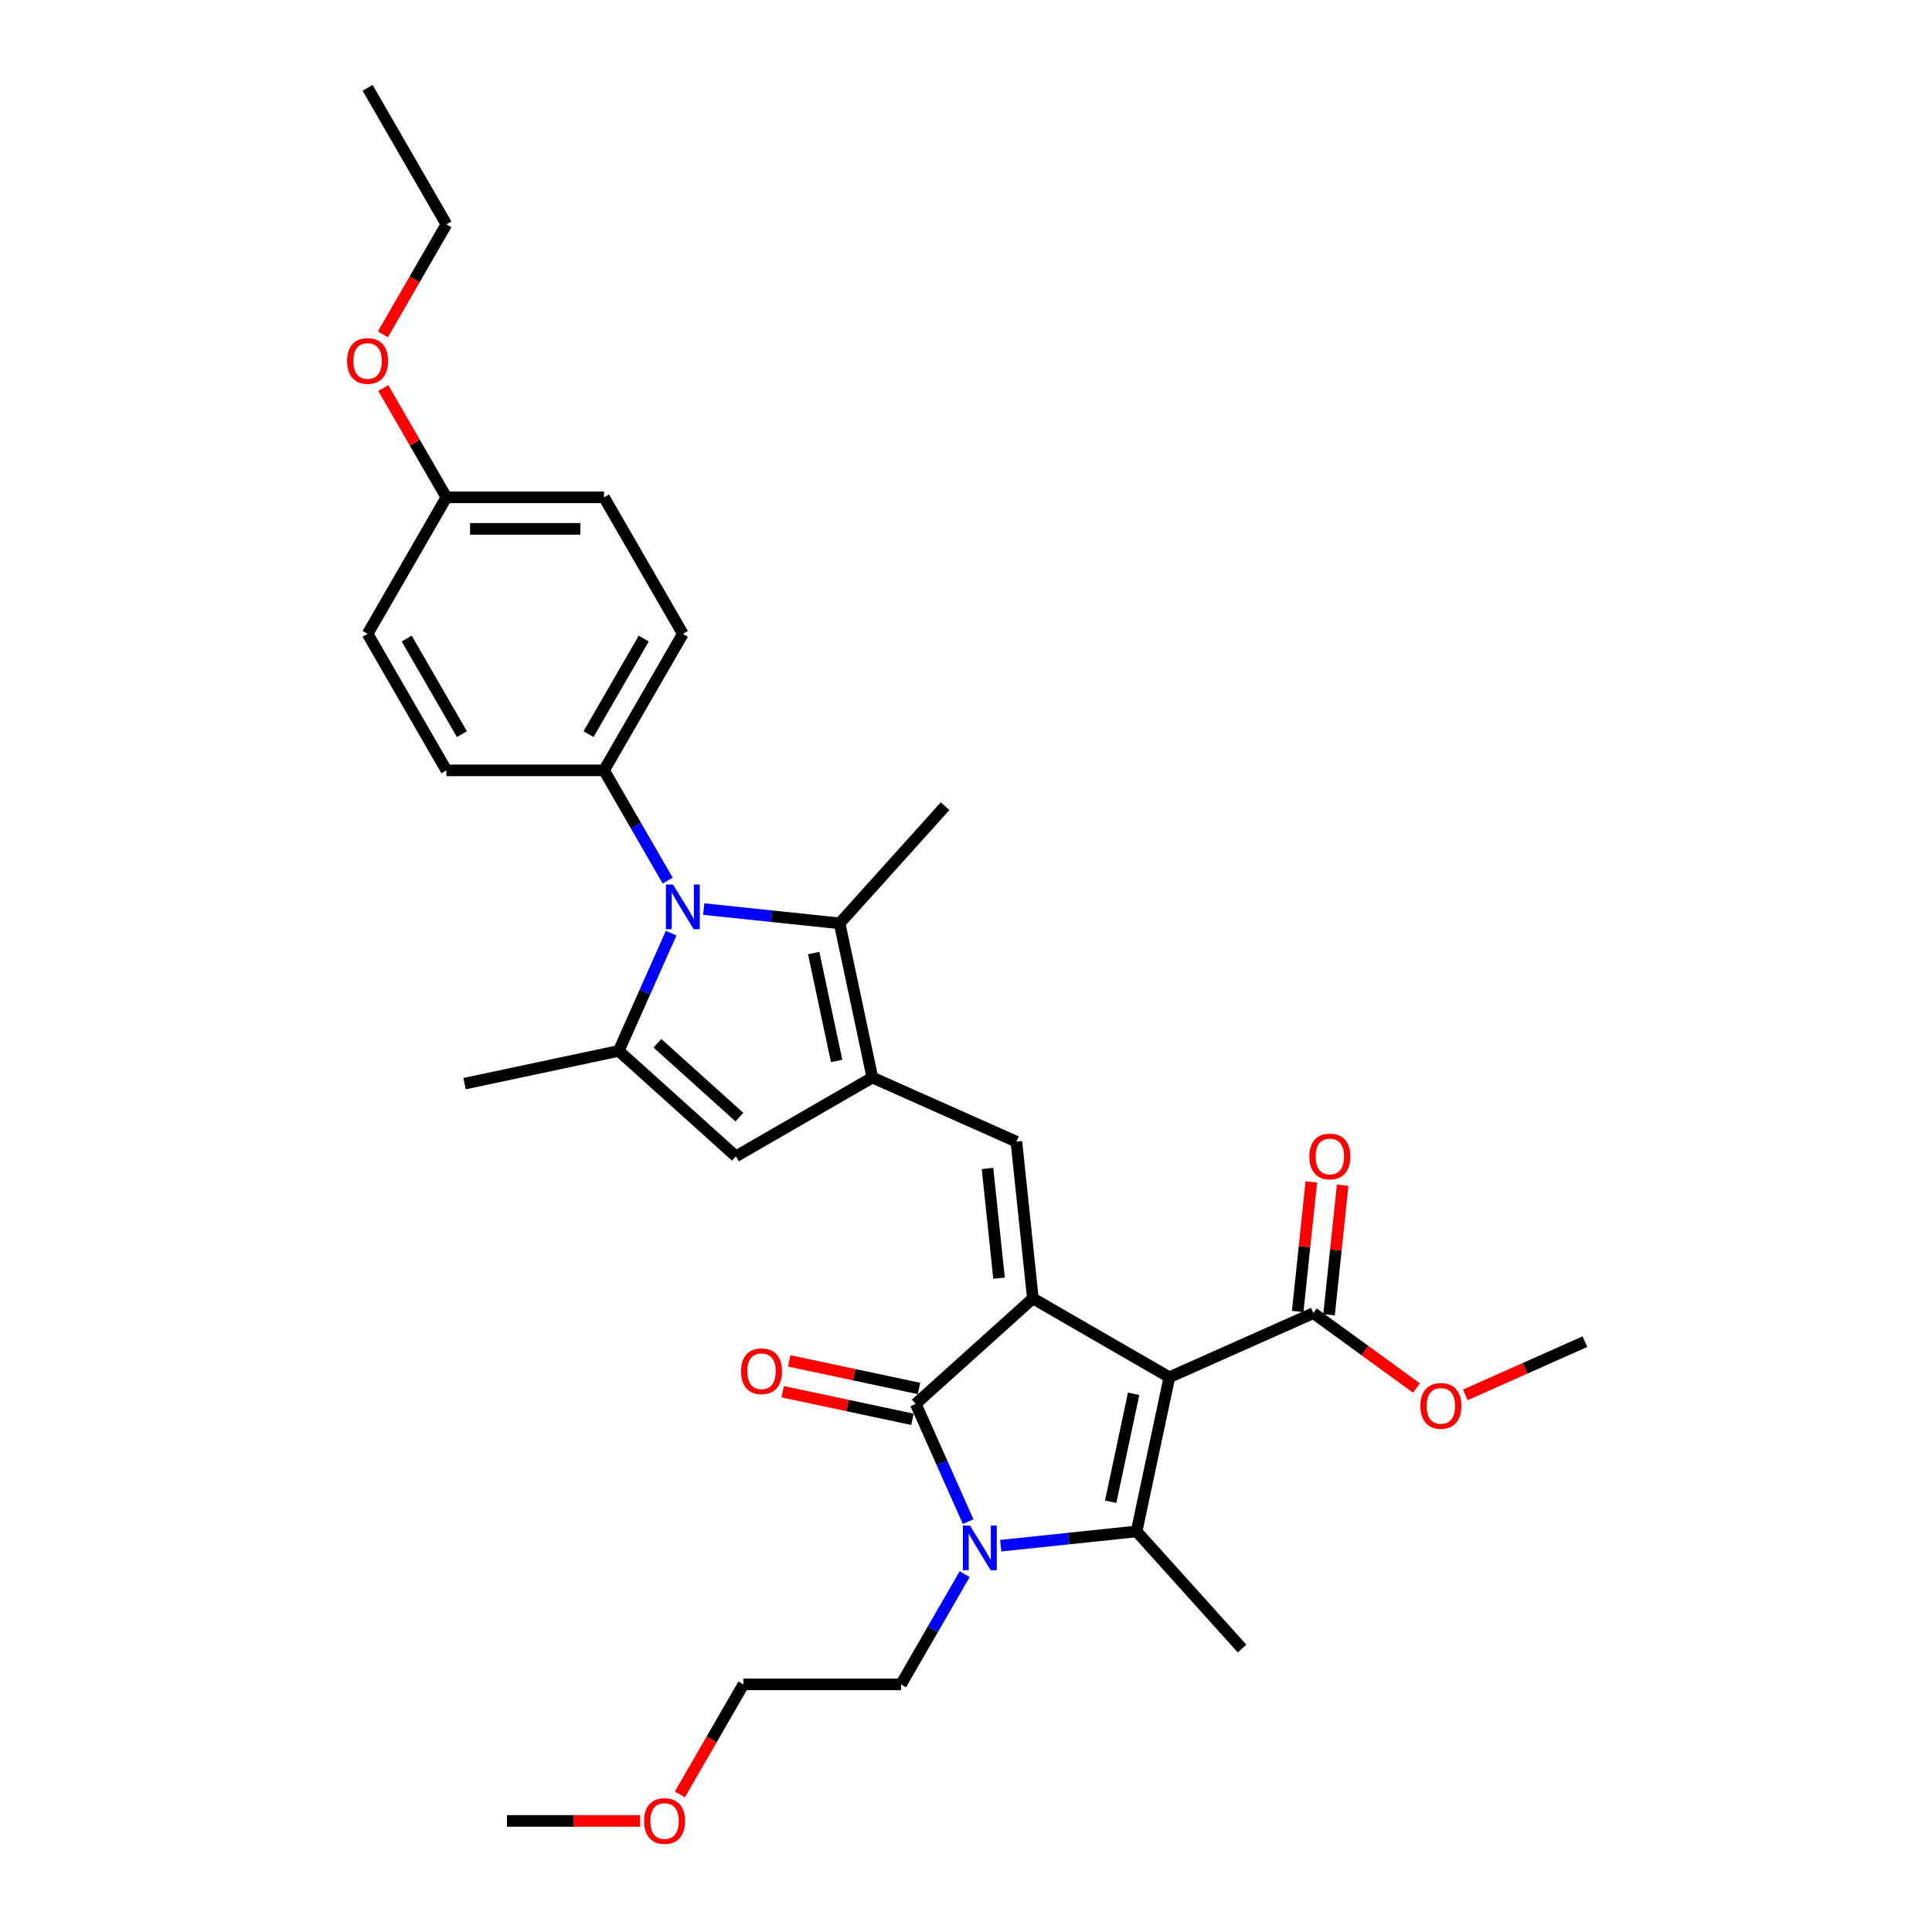 <?xml version='1.0' encoding='iso-8859-1'?>
<svg version='1.1' baseProfile='full'
              xmlns='http://www.w3.org/2000/svg'
                      xmlns:rdkit='http://www.rdkit.org/xml'
                      xmlns:xlink='http://www.w3.org/1999/xlink'
                  xml:space='preserve'
width='1000px' height='1000px' viewBox='0 0 1000 1000'>
<!-- END OF HEADER -->
<rect style='opacity:1.0;fill:#FFFFFF;stroke:none' width='1000' height='1000' x='0' y='0'> </rect>
<path class='bond-0' d='M 605.266,712.854 L 534.609,672.06' style='fill:none;fill-rule:evenodd;stroke:#000000;stroke-width:6px;stroke-linecap:butt;stroke-linejoin:miter;stroke-opacity:1' />
<path class='bond-1' d='M 605.266,712.854 L 588.303,792.66' style='fill:none;fill-rule:evenodd;stroke:#000000;stroke-width:6px;stroke-linecap:butt;stroke-linejoin:miter;stroke-opacity:1' />
<path class='bond-1' d='M 586.761,721.432 L 574.887,777.296' style='fill:none;fill-rule:evenodd;stroke:#000000;stroke-width:6px;stroke-linecap:butt;stroke-linejoin:miter;stroke-opacity:1' />
<path class='bond-10' d='M 605.266,712.854 L 679.801,679.669' style='fill:none;fill-rule:evenodd;stroke:#000000;stroke-width:6px;stroke-linecap:butt;stroke-linejoin:miter;stroke-opacity:1' />
<path class='bond-3' d='M 534.609,672.06 L 473.977,726.653' style='fill:none;fill-rule:evenodd;stroke:#000000;stroke-width:6px;stroke-linecap:butt;stroke-linejoin:miter;stroke-opacity:1' />
<path class='bond-6' d='M 534.609,672.06 L 526.08,590.919' style='fill:none;fill-rule:evenodd;stroke:#000000;stroke-width:6px;stroke-linecap:butt;stroke-linejoin:miter;stroke-opacity:1' />
<path class='bond-6' d='M 517.101,661.594 L 511.131,604.795' style='fill:none;fill-rule:evenodd;stroke:#000000;stroke-width:6px;stroke-linecap:butt;stroke-linejoin:miter;stroke-opacity:1' />
<path class='bond-2' d='M 588.303,792.66 L 553.134,796.356' style='fill:none;fill-rule:evenodd;stroke:#000000;stroke-width:6px;stroke-linecap:butt;stroke-linejoin:miter;stroke-opacity:1' />
<path class='bond-2' d='M 553.134,796.356 L 517.964,800.053' style='fill:none;fill-rule:evenodd;stroke:#0000FF;stroke-width:6px;stroke-linecap:butt;stroke-linejoin:miter;stroke-opacity:1' />
<path class='bond-17' d='M 588.303,792.66 L 642.896,853.292' style='fill:none;fill-rule:evenodd;stroke:#000000;stroke-width:6px;stroke-linecap:butt;stroke-linejoin:miter;stroke-opacity:1' />
<path class='bond-16' d='M 499.314,814.781 L 482.841,843.313' style='fill:none;fill-rule:evenodd;stroke:#0000FF;stroke-width:6px;stroke-linecap:butt;stroke-linejoin:miter;stroke-opacity:1' />
<path class='bond-16' d='M 482.841,843.313 L 466.368,871.845' style='fill:none;fill-rule:evenodd;stroke:#000000;stroke-width:6px;stroke-linecap:butt;stroke-linejoin:miter;stroke-opacity:1' />
<path class='bond-31' d='M 501.11,787.595 L 487.543,757.124' style='fill:none;fill-rule:evenodd;stroke:#0000FF;stroke-width:6px;stroke-linecap:butt;stroke-linejoin:miter;stroke-opacity:1' />
<path class='bond-31' d='M 487.543,757.124 L 473.977,726.653' style='fill:none;fill-rule:evenodd;stroke:#000000;stroke-width:6px;stroke-linecap:butt;stroke-linejoin:miter;stroke-opacity:1' />
<path class='bond-12' d='M 475.673,718.673 L 442.093,711.535' style='fill:none;fill-rule:evenodd;stroke:#000000;stroke-width:6px;stroke-linecap:butt;stroke-linejoin:miter;stroke-opacity:1' />
<path class='bond-12' d='M 442.093,711.535 L 408.514,704.398' style='fill:none;fill-rule:evenodd;stroke:#FF0000;stroke-width:6px;stroke-linecap:butt;stroke-linejoin:miter;stroke-opacity:1' />
<path class='bond-12' d='M 472.28,734.634 L 438.701,727.496' style='fill:none;fill-rule:evenodd;stroke:#000000;stroke-width:6px;stroke-linecap:butt;stroke-linejoin:miter;stroke-opacity:1' />
<path class='bond-12' d='M 438.701,727.496 L 405.121,720.359' style='fill:none;fill-rule:evenodd;stroke:#FF0000;stroke-width:6px;stroke-linecap:butt;stroke-linejoin:miter;stroke-opacity:1' />
<path class='bond-4' d='M 451.546,557.734 L 526.08,590.919' style='fill:none;fill-rule:evenodd;stroke:#000000;stroke-width:6px;stroke-linecap:butt;stroke-linejoin:miter;stroke-opacity:1' />
<path class='bond-8' d='M 451.546,557.734 L 434.583,477.928' style='fill:none;fill-rule:evenodd;stroke:#000000;stroke-width:6px;stroke-linecap:butt;stroke-linejoin:miter;stroke-opacity:1' />
<path class='bond-8' d='M 433.04,549.155 L 421.166,493.292' style='fill:none;fill-rule:evenodd;stroke:#000000;stroke-width:6px;stroke-linecap:butt;stroke-linejoin:miter;stroke-opacity:1' />
<path class='bond-9' d='M 451.546,557.734 L 380.888,598.528' style='fill:none;fill-rule:evenodd;stroke:#000000;stroke-width:6px;stroke-linecap:butt;stroke-linejoin:miter;stroke-opacity:1' />
<path class='bond-5' d='M 364.244,470.535 L 399.413,474.232' style='fill:none;fill-rule:evenodd;stroke:#0000FF;stroke-width:6px;stroke-linecap:butt;stroke-linejoin:miter;stroke-opacity:1' />
<path class='bond-5' d='M 399.413,474.232 L 434.583,477.928' style='fill:none;fill-rule:evenodd;stroke:#000000;stroke-width:6px;stroke-linecap:butt;stroke-linejoin:miter;stroke-opacity:1' />
<path class='bond-11' d='M 345.594,455.807 L 329.12,427.275' style='fill:none;fill-rule:evenodd;stroke:#0000FF;stroke-width:6px;stroke-linecap:butt;stroke-linejoin:miter;stroke-opacity:1' />
<path class='bond-11' d='M 329.12,427.275 L 312.647,398.742' style='fill:none;fill-rule:evenodd;stroke:#000000;stroke-width:6px;stroke-linecap:butt;stroke-linejoin:miter;stroke-opacity:1' />
<path class='bond-32' d='M 347.389,482.993 L 333.823,513.464' style='fill:none;fill-rule:evenodd;stroke:#0000FF;stroke-width:6px;stroke-linecap:butt;stroke-linejoin:miter;stroke-opacity:1' />
<path class='bond-32' d='M 333.823,513.464 L 320.256,543.935' style='fill:none;fill-rule:evenodd;stroke:#000000;stroke-width:6px;stroke-linecap:butt;stroke-linejoin:miter;stroke-opacity:1' />
<path class='bond-7' d='M 320.256,543.935 L 380.888,598.528' style='fill:none;fill-rule:evenodd;stroke:#000000;stroke-width:6px;stroke-linecap:butt;stroke-linejoin:miter;stroke-opacity:1' />
<path class='bond-7' d='M 340.27,539.997 L 382.712,578.212' style='fill:none;fill-rule:evenodd;stroke:#000000;stroke-width:6px;stroke-linecap:butt;stroke-linejoin:miter;stroke-opacity:1' />
<path class='bond-19' d='M 320.256,543.935 L 240.451,560.898' style='fill:none;fill-rule:evenodd;stroke:#000000;stroke-width:6px;stroke-linecap:butt;stroke-linejoin:miter;stroke-opacity:1' />
<path class='bond-21' d='M 434.583,477.928 L 489.176,417.296' style='fill:none;fill-rule:evenodd;stroke:#000000;stroke-width:6px;stroke-linecap:butt;stroke-linejoin:miter;stroke-opacity:1' />
<path class='bond-13' d='M 687.915,680.522 L 691.439,646.992' style='fill:none;fill-rule:evenodd;stroke:#000000;stroke-width:6px;stroke-linecap:butt;stroke-linejoin:miter;stroke-opacity:1' />
<path class='bond-13' d='M 691.439,646.992 L 694.963,613.463' style='fill:none;fill-rule:evenodd;stroke:#FF0000;stroke-width:6px;stroke-linecap:butt;stroke-linejoin:miter;stroke-opacity:1' />
<path class='bond-13' d='M 671.687,678.816 L 675.211,645.287' style='fill:none;fill-rule:evenodd;stroke:#000000;stroke-width:6px;stroke-linecap:butt;stroke-linejoin:miter;stroke-opacity:1' />
<path class='bond-13' d='M 675.211,645.287 L 678.735,611.757' style='fill:none;fill-rule:evenodd;stroke:#FF0000;stroke-width:6px;stroke-linecap:butt;stroke-linejoin:miter;stroke-opacity:1' />
<path class='bond-18' d='M 679.801,679.669 L 706.481,699.053' style='fill:none;fill-rule:evenodd;stroke:#000000;stroke-width:6px;stroke-linecap:butt;stroke-linejoin:miter;stroke-opacity:1' />
<path class='bond-18' d='M 706.481,699.053 L 733.161,718.438' style='fill:none;fill-rule:evenodd;stroke:#FF0000;stroke-width:6px;stroke-linecap:butt;stroke-linejoin:miter;stroke-opacity:1' />
<path class='bond-14' d='M 312.647,398.742 L 353.441,328.085' style='fill:none;fill-rule:evenodd;stroke:#000000;stroke-width:6px;stroke-linecap:butt;stroke-linejoin:miter;stroke-opacity:1' />
<path class='bond-14' d='M 304.635,379.985 L 333.191,330.525' style='fill:none;fill-rule:evenodd;stroke:#000000;stroke-width:6px;stroke-linecap:butt;stroke-linejoin:miter;stroke-opacity:1' />
<path class='bond-15' d='M 312.647,398.742 L 231.059,398.742' style='fill:none;fill-rule:evenodd;stroke:#000000;stroke-width:6px;stroke-linecap:butt;stroke-linejoin:miter;stroke-opacity:1' />
<path class='bond-23' d='M 353.441,328.085 L 312.647,257.427' style='fill:none;fill-rule:evenodd;stroke:#000000;stroke-width:6px;stroke-linecap:butt;stroke-linejoin:miter;stroke-opacity:1' />
<path class='bond-22' d='M 231.059,398.742 L 190.265,328.085' style='fill:none;fill-rule:evenodd;stroke:#000000;stroke-width:6px;stroke-linecap:butt;stroke-linejoin:miter;stroke-opacity:1' />
<path class='bond-22' d='M 239.071,379.985 L 210.515,330.525' style='fill:none;fill-rule:evenodd;stroke:#000000;stroke-width:6px;stroke-linecap:butt;stroke-linejoin:miter;stroke-opacity:1' />
<path class='bond-26' d='M 466.368,871.845 L 384.779,871.845' style='fill:none;fill-rule:evenodd;stroke:#000000;stroke-width:6px;stroke-linecap:butt;stroke-linejoin:miter;stroke-opacity:1' />
<path class='bond-28' d='M 758.453,721.995 L 789.398,708.218' style='fill:none;fill-rule:evenodd;stroke:#FF0000;stroke-width:6px;stroke-linecap:butt;stroke-linejoin:miter;stroke-opacity:1' />
<path class='bond-28' d='M 789.398,708.218 L 820.342,694.441' style='fill:none;fill-rule:evenodd;stroke:#000000;stroke-width:6px;stroke-linecap:butt;stroke-linejoin:miter;stroke-opacity:1' />
<path class='bond-20' d='M 231.059,257.427 L 190.265,328.085' style='fill:none;fill-rule:evenodd;stroke:#000000;stroke-width:6px;stroke-linecap:butt;stroke-linejoin:miter;stroke-opacity:1' />
<path class='bond-24' d='M 231.059,257.427 L 214.727,229.14' style='fill:none;fill-rule:evenodd;stroke:#000000;stroke-width:6px;stroke-linecap:butt;stroke-linejoin:miter;stroke-opacity:1' />
<path class='bond-24' d='M 214.727,229.14 L 198.395,200.852' style='fill:none;fill-rule:evenodd;stroke:#FF0000;stroke-width:6px;stroke-linecap:butt;stroke-linejoin:miter;stroke-opacity:1' />
<path class='bond-33' d='M 231.059,257.427 L 312.647,257.427' style='fill:none;fill-rule:evenodd;stroke:#000000;stroke-width:6px;stroke-linecap:butt;stroke-linejoin:miter;stroke-opacity:1' />
<path class='bond-33' d='M 243.297,273.745 L 300.409,273.745' style='fill:none;fill-rule:evenodd;stroke:#000000;stroke-width:6px;stroke-linecap:butt;stroke-linejoin:miter;stroke-opacity:1' />
<path class='bond-27' d='M 198.188,173.047 L 214.623,144.579' style='fill:none;fill-rule:evenodd;stroke:#FF0000;stroke-width:6px;stroke-linecap:butt;stroke-linejoin:miter;stroke-opacity:1' />
<path class='bond-27' d='M 214.623,144.579 L 231.059,116.112' style='fill:none;fill-rule:evenodd;stroke:#000000;stroke-width:6px;stroke-linecap:butt;stroke-linejoin:miter;stroke-opacity:1' />
<path class='bond-25' d='M 351.908,928.78 L 368.344,900.313' style='fill:none;fill-rule:evenodd;stroke:#FF0000;stroke-width:6px;stroke-linecap:butt;stroke-linejoin:miter;stroke-opacity:1' />
<path class='bond-25' d='M 368.344,900.313 L 384.779,871.845' style='fill:none;fill-rule:evenodd;stroke:#000000;stroke-width:6px;stroke-linecap:butt;stroke-linejoin:miter;stroke-opacity:1' />
<path class='bond-29' d='M 331.339,942.503 L 296.868,942.503' style='fill:none;fill-rule:evenodd;stroke:#FF0000;stroke-width:6px;stroke-linecap:butt;stroke-linejoin:miter;stroke-opacity:1' />
<path class='bond-29' d='M 296.868,942.503 L 262.397,942.503' style='fill:none;fill-rule:evenodd;stroke:#000000;stroke-width:6px;stroke-linecap:butt;stroke-linejoin:miter;stroke-opacity:1' />
<path class='bond-30' d='M 231.059,116.112 L 190.265,45.455' style='fill:none;fill-rule:evenodd;stroke:#000000;stroke-width:6px;stroke-linecap:butt;stroke-linejoin:miter;stroke-opacity:1' />
<path  class='atom-3' d='M 502.054 789.635
L 509.626 801.873
Q 510.376 803.081, 511.584 805.267
Q 512.791 807.454, 512.857 807.584
L 512.857 789.635
L 515.924 789.635
L 515.924 812.741
L 512.759 812.741
L 504.632 799.36
Q 503.686 797.794, 502.674 795.999
Q 501.695 794.204, 501.402 793.649
L 501.402 812.741
L 498.399 812.741
L 498.399 789.635
L 502.054 789.635
' fill='#0000FF'/>
<path  class='atom-6' d='M 348.334 457.847
L 355.905 470.085
Q 356.656 471.293, 357.863 473.479
Q 359.071 475.666, 359.136 475.796
L 359.136 457.847
L 362.204 457.847
L 362.204 480.953
L 359.038 480.953
L 350.912 467.572
Q 349.966 466.006, 348.954 464.211
Q 347.975 462.416, 347.681 461.861
L 347.681 480.953
L 344.679 480.953
L 344.679 457.847
L 348.334 457.847
' fill='#0000FF'/>
<path  class='atom-13' d='M 383.565 709.755
Q 383.565 704.207, 386.306 701.107
Q 389.048 698.007, 394.171 698.007
Q 399.295 698.007, 402.036 701.107
Q 404.778 704.207, 404.778 709.755
Q 404.778 715.369, 402.004 718.567
Q 399.23 721.733, 394.171 721.733
Q 389.08 721.733, 386.306 718.567
Q 383.565 715.401, 383.565 709.755
M 394.171 719.122
Q 397.696 719.122, 399.589 716.772
Q 401.514 714.39, 401.514 709.755
Q 401.514 705.219, 399.589 702.935
Q 397.696 700.617, 394.171 700.617
Q 390.647 700.617, 388.721 702.902
Q 386.828 705.186, 386.828 709.755
Q 386.828 714.422, 388.721 716.772
Q 390.647 719.122, 394.171 719.122
' fill='#FF0000'/>
<path  class='atom-14' d='M 677.723 598.593
Q 677.723 593.045, 680.464 589.945
Q 683.205 586.844, 688.329 586.844
Q 693.453 586.844, 696.194 589.945
Q 698.936 593.045, 698.936 598.593
Q 698.936 604.206, 696.162 607.405
Q 693.388 610.57, 688.329 610.57
Q 683.238 610.57, 680.464 607.405
Q 677.723 604.239, 677.723 598.593
M 688.329 607.959
Q 691.854 607.959, 693.747 605.61
Q 695.672 603.227, 695.672 598.593
Q 695.672 594.057, 693.747 591.772
Q 691.854 589.455, 688.329 589.455
Q 684.805 589.455, 682.879 591.74
Q 680.986 594.024, 680.986 598.593
Q 680.986 603.26, 682.879 605.61
Q 684.805 607.959, 688.329 607.959
' fill='#FF0000'/>
<path  class='atom-19' d='M 735.201 727.691
Q 735.201 722.143, 737.942 719.043
Q 740.684 715.942, 745.807 715.942
Q 750.931 715.942, 753.672 719.043
Q 756.414 722.143, 756.414 727.691
Q 756.414 733.304, 753.64 736.502
Q 750.866 739.668, 745.807 739.668
Q 740.716 739.668, 737.942 736.502
Q 735.201 733.337, 735.201 727.691
M 745.807 737.057
Q 749.332 737.057, 751.225 734.707
Q 753.15 732.325, 753.15 727.691
Q 753.15 723.155, 751.225 720.87
Q 749.332 718.553, 745.807 718.553
Q 742.283 718.553, 740.357 720.837
Q 738.464 723.122, 738.464 727.691
Q 738.464 732.358, 740.357 734.707
Q 742.283 737.057, 745.807 737.057
' fill='#FF0000'/>
<path  class='atom-25' d='M 179.658 186.835
Q 179.658 181.287, 182.399 178.187
Q 185.141 175.086, 190.265 175.086
Q 195.388 175.086, 198.13 178.187
Q 200.871 181.287, 200.871 186.835
Q 200.871 192.448, 198.097 195.646
Q 195.323 198.812, 190.265 198.812
Q 185.173 198.812, 182.399 195.646
Q 179.658 192.481, 179.658 186.835
M 190.265 196.201
Q 193.789 196.201, 195.682 193.852
Q 197.608 191.469, 197.608 186.835
Q 197.608 182.299, 195.682 180.014
Q 193.789 177.697, 190.265 177.697
Q 186.74 177.697, 184.814 179.982
Q 182.922 182.266, 182.922 186.835
Q 182.922 191.502, 184.814 193.852
Q 186.74 196.201, 190.265 196.201
' fill='#FF0000'/>
<path  class='atom-26' d='M 333.379 942.568
Q 333.379 937.02, 336.12 933.92
Q 338.861 930.82, 343.985 930.82
Q 349.109 930.82, 351.85 933.92
Q 354.592 937.02, 354.592 942.568
Q 354.592 948.182, 351.818 951.38
Q 349.044 954.545, 343.985 954.545
Q 338.894 954.545, 336.12 951.38
Q 333.379 948.214, 333.379 942.568
M 343.985 951.935
Q 347.51 951.935, 349.403 949.585
Q 351.328 947.203, 351.328 942.568
Q 351.328 938.032, 349.403 935.748
Q 347.51 933.43, 343.985 933.43
Q 340.46 933.43, 338.535 935.715
Q 336.642 937.999, 336.642 942.568
Q 336.642 947.235, 338.535 949.585
Q 340.46 951.935, 343.985 951.935
' fill='#FF0000'/>
</svg>
